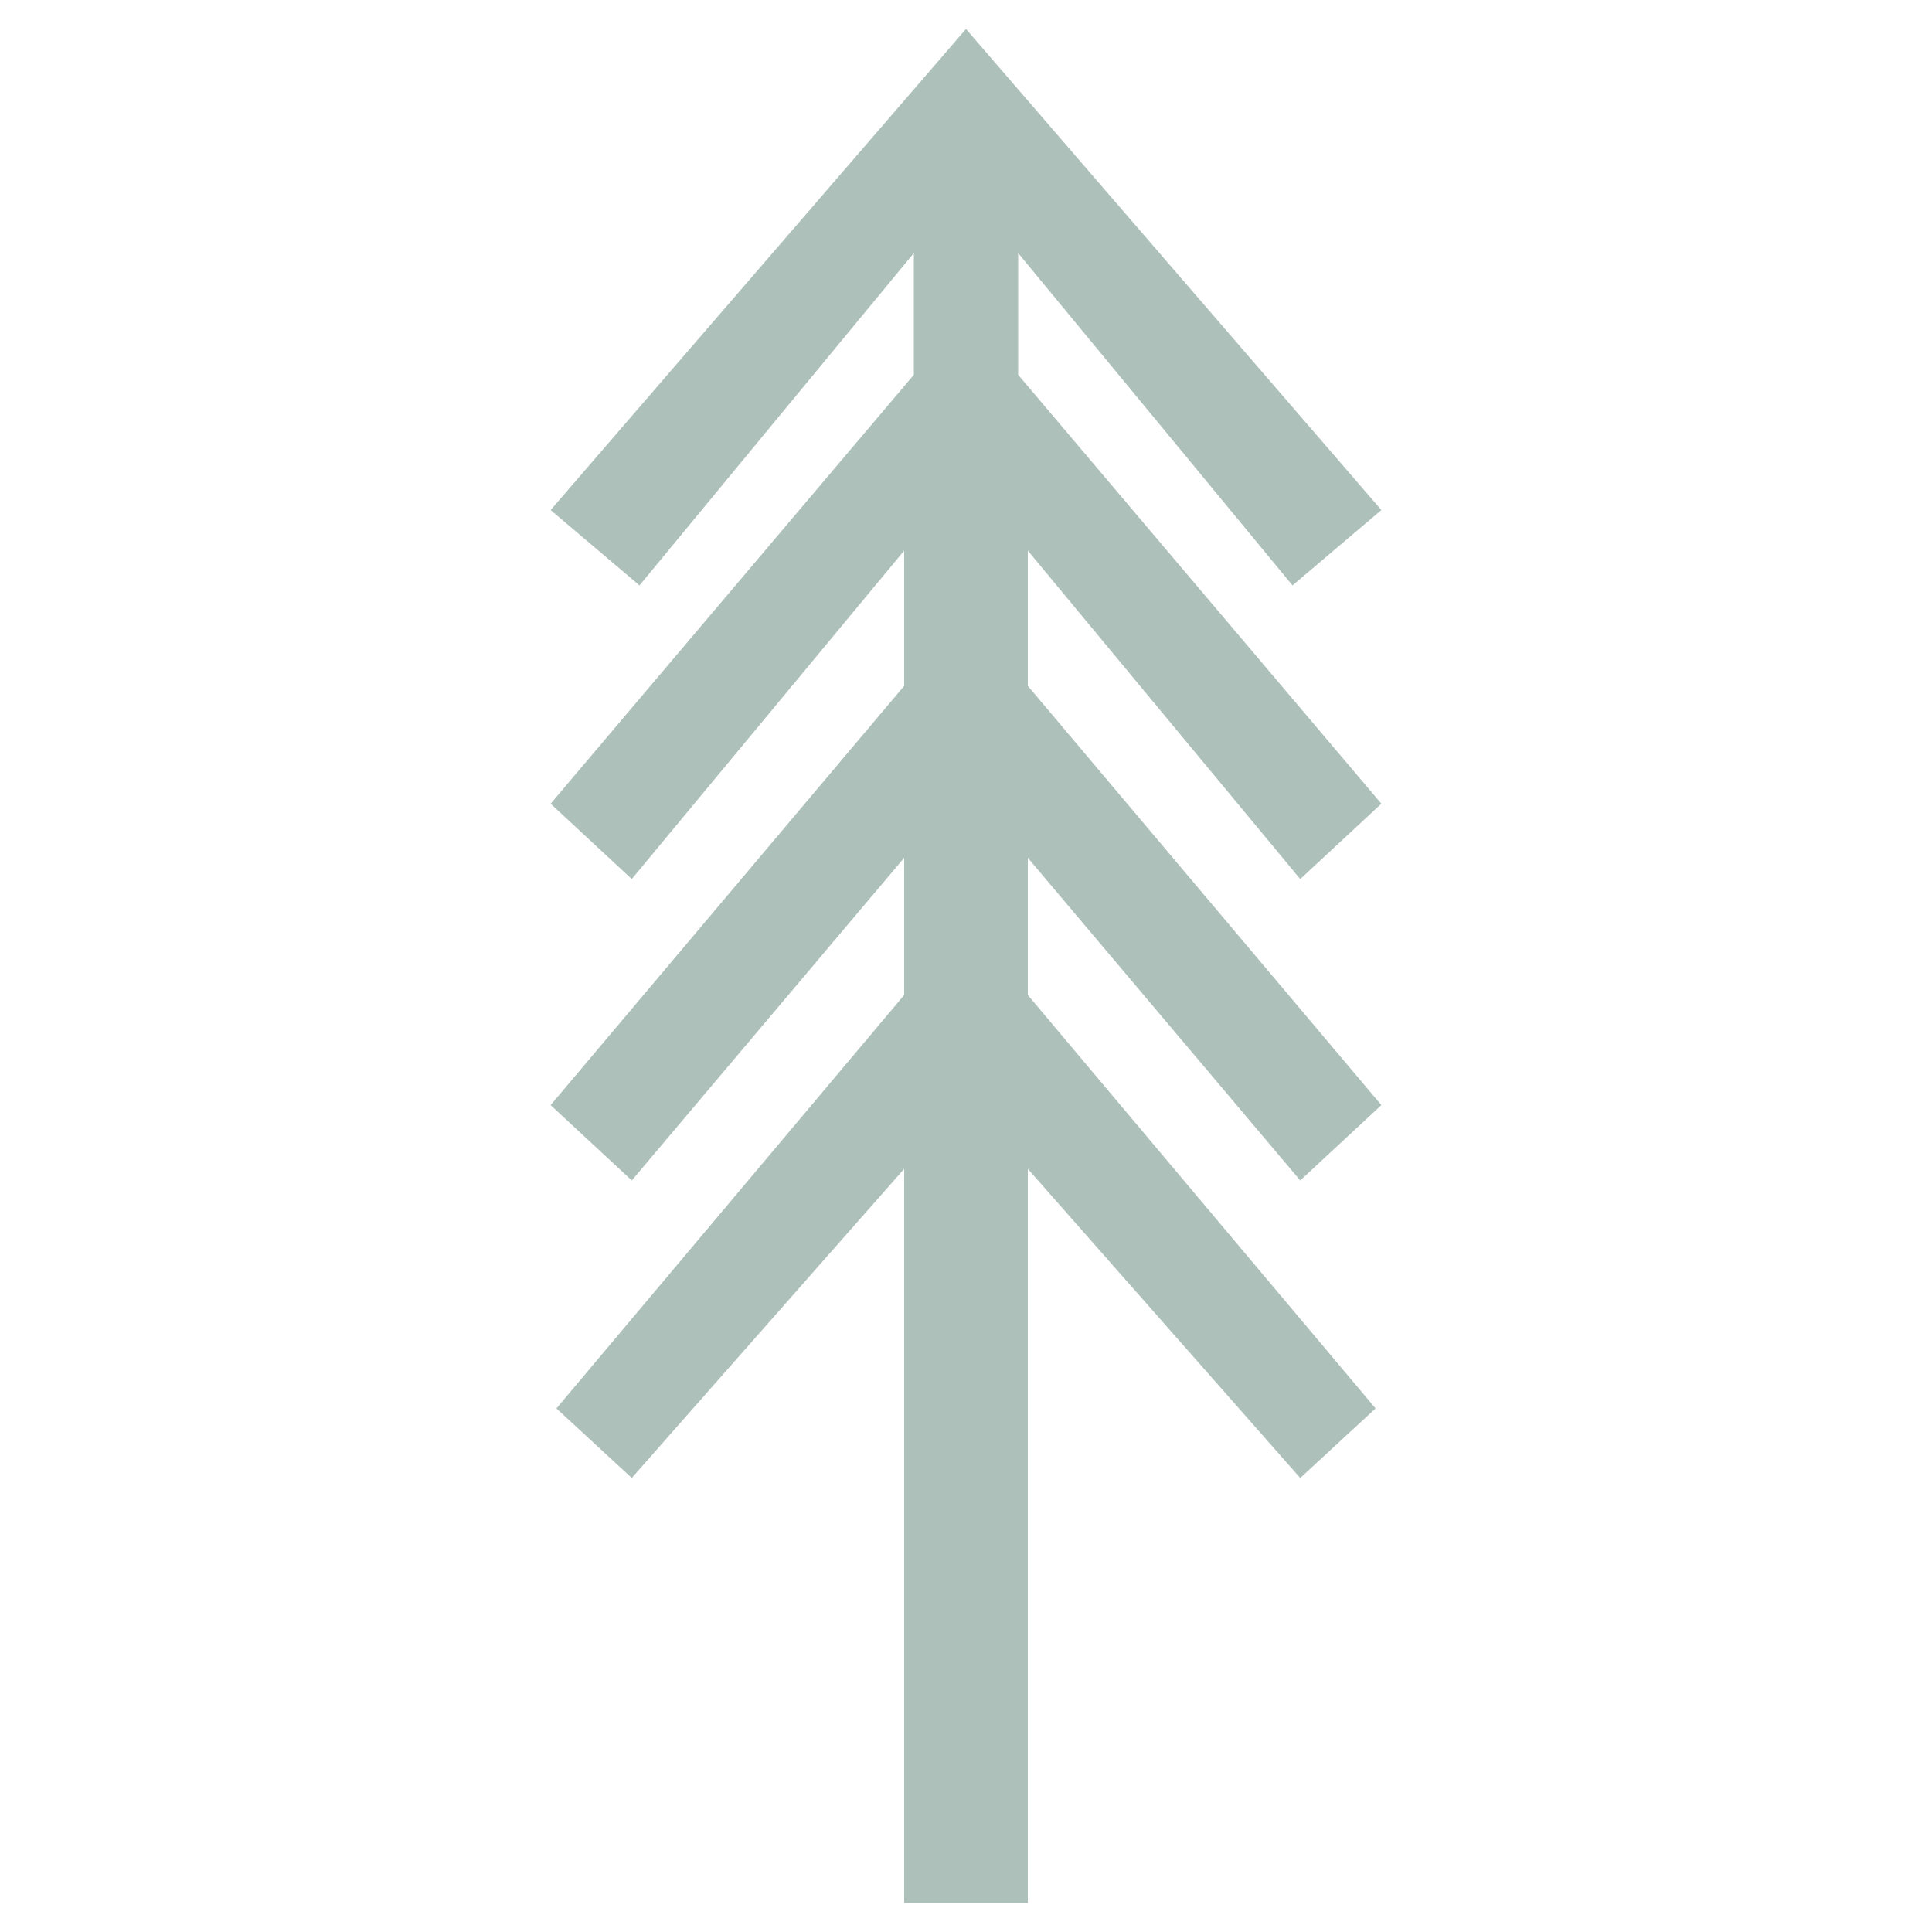 <svg xmlns="http://www.w3.org/2000/svg" xmlns:xlink="http://www.w3.org/1999/xlink" id="Layer_1" x="0px" y="0px" viewBox="0 0 100 100" style="enable-background:new 0 0 100 100;" xml:space="preserve"><style type="text/css">	.st0{fill-rule:evenodd;clip-rule:evenodd;fill:#ADC0BA;}</style><polygon class="st0" points="67.3,45.5 71.5,41.6 52.7,19.4 52.7,13.1 66.9,30.3 71.5,26.4 50,1.5 28.5,26.4 33.1,30.3 47.3,13.1  47.3,19.4 28.5,41.6 32.7,45.5 46.8,28.5 46.8,35.5 28.5,57.2 32.7,61.1 46.8,44.4 46.8,51.5 28.8,72.9 32.7,76.5 46.8,60.5  46.8,98.5 50,98.5 50,98.5 53.2,98.5 53.2,60.5 67.3,76.5 71.2,72.9 53.2,51.5 53.2,44.4 67.3,61.1 71.5,57.2 53.2,35.5 53.2,28.5  "></polygon></svg>